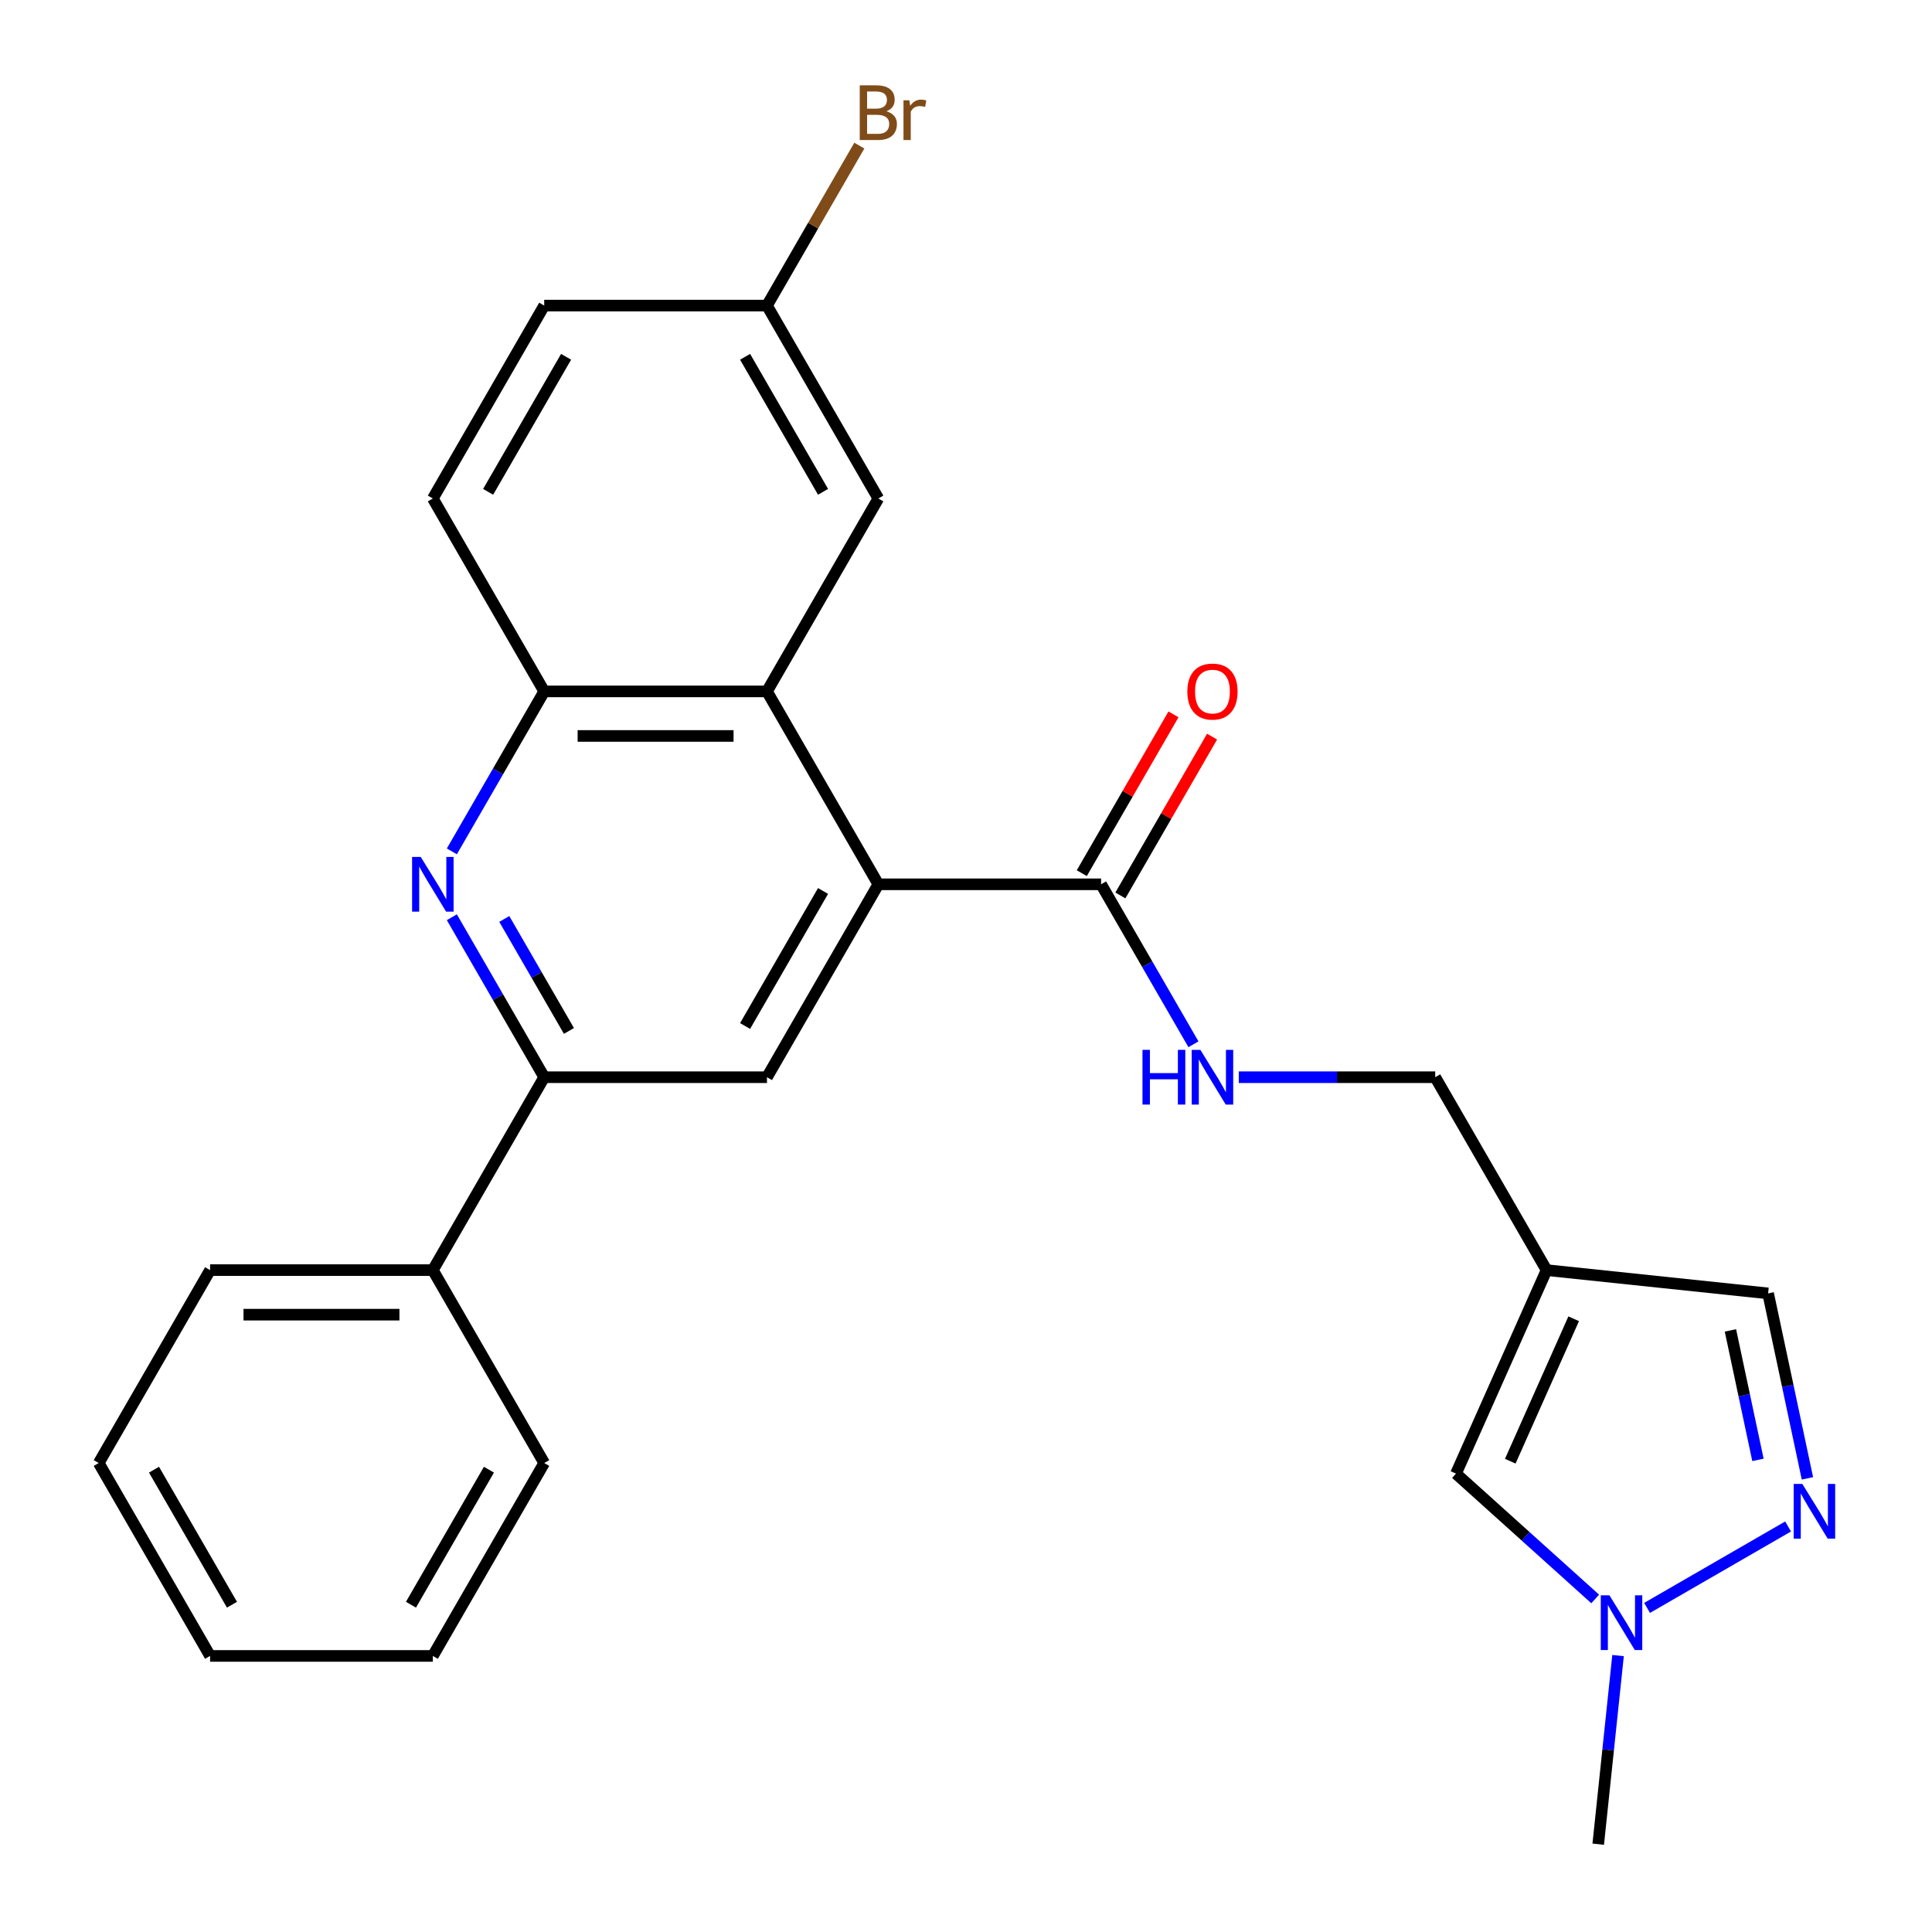 <?xml version='1.0' encoding='iso-8859-1'?>
<svg version='1.1' baseProfile='full'
              xmlns='http://www.w3.org/2000/svg'
                      xmlns:rdkit='http://www.rdkit.org/xml'
                      xmlns:xlink='http://www.w3.org/1999/xlink'
                  xml:space='preserve'
width='1000px' height='1000px' viewBox='0 0 1000 1000'>
<!-- END OF HEADER -->
<rect style='opacity:1.0;fill:#FFFFFF;stroke:none' width='1000' height='1000' x='0' y='0'> </rect>
<path class='bond-1' d='M 454.626,457.715 L 396.979,357.867' style='fill:none;fill-rule:evenodd;stroke:#000000;stroke-width:6px;stroke-linecap:butt;stroke-linejoin:miter;stroke-opacity:1' />
<path class='bond-5' d='M 454.626,457.715 L 396.979,557.562' style='fill:none;fill-rule:evenodd;stroke:#000000;stroke-width:6px;stroke-linecap:butt;stroke-linejoin:miter;stroke-opacity:1' />
<path class='bond-5' d='M 426.009,461.163 L 385.656,531.056' style='fill:none;fill-rule:evenodd;stroke:#000000;stroke-width:6px;stroke-linecap:butt;stroke-linejoin:miter;stroke-opacity:1' />
<path class='bond-6' d='M 454.626,457.715 L 569.92,457.715' style='fill:none;fill-rule:evenodd;stroke:#000000;stroke-width:6px;stroke-linecap:butt;stroke-linejoin:miter;stroke-opacity:1' />
<path class='bond-0' d='M 233.877,474.757 L 257.781,516.16' style='fill:none;fill-rule:evenodd;stroke:#0000FF;stroke-width:6px;stroke-linecap:butt;stroke-linejoin:miter;stroke-opacity:1' />
<path class='bond-0' d='M 257.781,516.16 L 281.685,557.562' style='fill:none;fill-rule:evenodd;stroke:#000000;stroke-width:6px;stroke-linecap:butt;stroke-linejoin:miter;stroke-opacity:1' />
<path class='bond-0' d='M 261.018,475.649 L 277.751,504.63' style='fill:none;fill-rule:evenodd;stroke:#0000FF;stroke-width:6px;stroke-linecap:butt;stroke-linejoin:miter;stroke-opacity:1' />
<path class='bond-0' d='M 277.751,504.63 L 294.483,533.612' style='fill:none;fill-rule:evenodd;stroke:#000000;stroke-width:6px;stroke-linecap:butt;stroke-linejoin:miter;stroke-opacity:1' />
<path class='bond-26' d='M 233.877,440.673 L 257.781,399.27' style='fill:none;fill-rule:evenodd;stroke:#0000FF;stroke-width:6px;stroke-linecap:butt;stroke-linejoin:miter;stroke-opacity:1' />
<path class='bond-26' d='M 257.781,399.27 L 281.685,357.867' style='fill:none;fill-rule:evenodd;stroke:#000000;stroke-width:6px;stroke-linecap:butt;stroke-linejoin:miter;stroke-opacity:1' />
<path class='bond-7' d='M 396.979,357.867 L 281.685,357.867' style='fill:none;fill-rule:evenodd;stroke:#000000;stroke-width:6px;stroke-linecap:butt;stroke-linejoin:miter;stroke-opacity:1' />
<path class='bond-7' d='M 379.685,380.926 L 298.979,380.926' style='fill:none;fill-rule:evenodd;stroke:#000000;stroke-width:6px;stroke-linecap:butt;stroke-linejoin:miter;stroke-opacity:1' />
<path class='bond-12' d='M 396.979,357.867 L 454.626,258.02' style='fill:none;fill-rule:evenodd;stroke:#000000;stroke-width:6px;stroke-linecap:butt;stroke-linejoin:miter;stroke-opacity:1' />
<path class='bond-2' d='M 935.519,765.194 L 925.345,717.328' style='fill:none;fill-rule:evenodd;stroke:#0000FF;stroke-width:6px;stroke-linecap:butt;stroke-linejoin:miter;stroke-opacity:1' />
<path class='bond-2' d='M 925.345,717.328 L 915.17,669.461' style='fill:none;fill-rule:evenodd;stroke:#000000;stroke-width:6px;stroke-linecap:butt;stroke-linejoin:miter;stroke-opacity:1' />
<path class='bond-2' d='M 909.912,755.628 L 902.79,722.122' style='fill:none;fill-rule:evenodd;stroke:#0000FF;stroke-width:6px;stroke-linecap:butt;stroke-linejoin:miter;stroke-opacity:1' />
<path class='bond-2' d='M 902.79,722.122 L 895.668,688.616' style='fill:none;fill-rule:evenodd;stroke:#000000;stroke-width:6px;stroke-linecap:butt;stroke-linejoin:miter;stroke-opacity:1' />
<path class='bond-28' d='M 925.519,790.101 L 852.523,832.245' style='fill:none;fill-rule:evenodd;stroke:#0000FF;stroke-width:6px;stroke-linecap:butt;stroke-linejoin:miter;stroke-opacity:1' />
<path class='bond-3' d='M 281.685,557.562 L 396.979,557.562' style='fill:none;fill-rule:evenodd;stroke:#000000;stroke-width:6px;stroke-linecap:butt;stroke-linejoin:miter;stroke-opacity:1' />
<path class='bond-15' d='M 281.685,557.562 L 224.038,657.41' style='fill:none;fill-rule:evenodd;stroke:#000000;stroke-width:6px;stroke-linecap:butt;stroke-linejoin:miter;stroke-opacity:1' />
<path class='bond-4' d='M 800.508,657.41 L 742.861,557.562' style='fill:none;fill-rule:evenodd;stroke:#000000;stroke-width:6px;stroke-linecap:butt;stroke-linejoin:miter;stroke-opacity:1' />
<path class='bond-9' d='M 800.508,657.41 L 753.614,762.736' style='fill:none;fill-rule:evenodd;stroke:#000000;stroke-width:6px;stroke-linecap:butt;stroke-linejoin:miter;stroke-opacity:1' />
<path class='bond-9' d='M 814.539,682.588 L 781.713,756.316' style='fill:none;fill-rule:evenodd;stroke:#000000;stroke-width:6px;stroke-linecap:butt;stroke-linejoin:miter;stroke-opacity:1' />
<path class='bond-10' d='M 800.508,657.41 L 915.17,669.461' style='fill:none;fill-rule:evenodd;stroke:#000000;stroke-width:6px;stroke-linecap:butt;stroke-linejoin:miter;stroke-opacity:1' />
<path class='bond-11' d='M 569.92,457.715 L 593.824,499.117' style='fill:none;fill-rule:evenodd;stroke:#000000;stroke-width:6px;stroke-linecap:butt;stroke-linejoin:miter;stroke-opacity:1' />
<path class='bond-11' d='M 593.824,499.117 L 617.728,540.52' style='fill:none;fill-rule:evenodd;stroke:#0000FF;stroke-width:6px;stroke-linecap:butt;stroke-linejoin:miter;stroke-opacity:1' />
<path class='bond-13' d='M 579.905,463.48 L 603.635,422.377' style='fill:none;fill-rule:evenodd;stroke:#000000;stroke-width:6px;stroke-linecap:butt;stroke-linejoin:miter;stroke-opacity:1' />
<path class='bond-13' d='M 603.635,422.377 L 627.366,381.274' style='fill:none;fill-rule:evenodd;stroke:#FF0000;stroke-width:6px;stroke-linecap:butt;stroke-linejoin:miter;stroke-opacity:1' />
<path class='bond-13' d='M 559.935,451.95 L 583.666,410.848' style='fill:none;fill-rule:evenodd;stroke:#000000;stroke-width:6px;stroke-linecap:butt;stroke-linejoin:miter;stroke-opacity:1' />
<path class='bond-13' d='M 583.666,410.848 L 607.396,369.745' style='fill:none;fill-rule:evenodd;stroke:#FF0000;stroke-width:6px;stroke-linecap:butt;stroke-linejoin:miter;stroke-opacity:1' />
<path class='bond-16' d='M 281.685,357.867 L 224.038,258.02' style='fill:none;fill-rule:evenodd;stroke:#000000;stroke-width:6px;stroke-linecap:butt;stroke-linejoin:miter;stroke-opacity:1' />
<path class='bond-8' d='M 825.671,827.617 L 789.643,795.177' style='fill:none;fill-rule:evenodd;stroke:#0000FF;stroke-width:6px;stroke-linecap:butt;stroke-linejoin:miter;stroke-opacity:1' />
<path class='bond-8' d='M 789.643,795.177 L 753.614,762.736' style='fill:none;fill-rule:evenodd;stroke:#000000;stroke-width:6px;stroke-linecap:butt;stroke-linejoin:miter;stroke-opacity:1' />
<path class='bond-20' d='M 837.503,856.925 L 832.372,905.735' style='fill:none;fill-rule:evenodd;stroke:#0000FF;stroke-width:6px;stroke-linecap:butt;stroke-linejoin:miter;stroke-opacity:1' />
<path class='bond-20' d='M 832.372,905.735 L 827.242,954.545' style='fill:none;fill-rule:evenodd;stroke:#000000;stroke-width:6px;stroke-linecap:butt;stroke-linejoin:miter;stroke-opacity:1' />
<path class='bond-14' d='M 641.189,557.562 L 692.025,557.562' style='fill:none;fill-rule:evenodd;stroke:#0000FF;stroke-width:6px;stroke-linecap:butt;stroke-linejoin:miter;stroke-opacity:1' />
<path class='bond-14' d='M 692.025,557.562 L 742.861,557.562' style='fill:none;fill-rule:evenodd;stroke:#000000;stroke-width:6px;stroke-linecap:butt;stroke-linejoin:miter;stroke-opacity:1' />
<path class='bond-17' d='M 454.626,258.02 L 396.979,158.172' style='fill:none;fill-rule:evenodd;stroke:#000000;stroke-width:6px;stroke-linecap:butt;stroke-linejoin:miter;stroke-opacity:1' />
<path class='bond-17' d='M 426.009,254.572 L 385.656,184.679' style='fill:none;fill-rule:evenodd;stroke:#000000;stroke-width:6px;stroke-linecap:butt;stroke-linejoin:miter;stroke-opacity:1' />
<path class='bond-21' d='M 224.038,657.41 L 108.744,657.41' style='fill:none;fill-rule:evenodd;stroke:#000000;stroke-width:6px;stroke-linecap:butt;stroke-linejoin:miter;stroke-opacity:1' />
<path class='bond-21' d='M 206.744,680.469 L 126.038,680.469' style='fill:none;fill-rule:evenodd;stroke:#000000;stroke-width:6px;stroke-linecap:butt;stroke-linejoin:miter;stroke-opacity:1' />
<path class='bond-22' d='M 224.038,657.41 L 281.685,757.258' style='fill:none;fill-rule:evenodd;stroke:#000000;stroke-width:6px;stroke-linecap:butt;stroke-linejoin:miter;stroke-opacity:1' />
<path class='bond-27' d='M 224.038,258.02 L 281.685,158.172' style='fill:none;fill-rule:evenodd;stroke:#000000;stroke-width:6px;stroke-linecap:butt;stroke-linejoin:miter;stroke-opacity:1' />
<path class='bond-27' d='M 252.654,254.572 L 293.007,184.679' style='fill:none;fill-rule:evenodd;stroke:#000000;stroke-width:6px;stroke-linecap:butt;stroke-linejoin:miter;stroke-opacity:1' />
<path class='bond-18' d='M 396.979,158.172 L 281.685,158.172' style='fill:none;fill-rule:evenodd;stroke:#000000;stroke-width:6px;stroke-linecap:butt;stroke-linejoin:miter;stroke-opacity:1' />
<path class='bond-19' d='M 396.979,158.172 L 420.883,116.77' style='fill:none;fill-rule:evenodd;stroke:#000000;stroke-width:6px;stroke-linecap:butt;stroke-linejoin:miter;stroke-opacity:1' />
<path class='bond-19' d='M 420.883,116.77 L 444.787,75.367' style='fill:none;fill-rule:evenodd;stroke:#7F4C19;stroke-width:6px;stroke-linecap:butt;stroke-linejoin:miter;stroke-opacity:1' />
<path class='bond-24' d='M 108.744,657.41 L 51.097,757.258' style='fill:none;fill-rule:evenodd;stroke:#000000;stroke-width:6px;stroke-linecap:butt;stroke-linejoin:miter;stroke-opacity:1' />
<path class='bond-23' d='M 281.685,757.258 L 224.038,857.105' style='fill:none;fill-rule:evenodd;stroke:#000000;stroke-width:6px;stroke-linecap:butt;stroke-linejoin:miter;stroke-opacity:1' />
<path class='bond-23' d='M 253.068,760.705 L 212.715,830.599' style='fill:none;fill-rule:evenodd;stroke:#000000;stroke-width:6px;stroke-linecap:butt;stroke-linejoin:miter;stroke-opacity:1' />
<path class='bond-25' d='M 224.038,857.105 L 108.744,857.105' style='fill:none;fill-rule:evenodd;stroke:#000000;stroke-width:6px;stroke-linecap:butt;stroke-linejoin:miter;stroke-opacity:1' />
<path class='bond-29' d='M 51.097,757.258 L 108.744,857.105' style='fill:none;fill-rule:evenodd;stroke:#000000;stroke-width:6px;stroke-linecap:butt;stroke-linejoin:miter;stroke-opacity:1' />
<path class='bond-29' d='M 79.713,760.705 L 120.066,830.599' style='fill:none;fill-rule:evenodd;stroke:#000000;stroke-width:6px;stroke-linecap:butt;stroke-linejoin:miter;stroke-opacity:1' />
<path  class='atom-1' d='M 217.778 443.555
L 227.058 458.555
Q 227.978 460.035, 229.458 462.715
Q 230.938 465.395, 231.018 465.555
L 231.018 443.555
L 234.778 443.555
L 234.778 471.875
L 230.898 471.875
L 220.938 455.475
Q 219.778 453.555, 218.538 451.355
Q 217.338 449.155, 216.978 448.475
L 216.978 471.875
L 213.298 471.875
L 213.298 443.555
L 217.778 443.555
' fill='#0000FF'/>
<path  class='atom-3' d='M 932.881 768.076
L 942.161 783.076
Q 943.081 784.556, 944.561 787.236
Q 946.041 789.916, 946.121 790.076
L 946.121 768.076
L 949.881 768.076
L 949.881 796.396
L 946.001 796.396
L 936.041 779.996
Q 934.881 778.076, 933.641 775.876
Q 932.441 773.676, 932.081 772.996
L 932.081 796.396
L 928.401 796.396
L 928.401 768.076
L 932.881 768.076
' fill='#0000FF'/>
<path  class='atom-9' d='M 833.034 825.723
L 842.314 840.723
Q 843.234 842.203, 844.714 844.883
Q 846.194 847.563, 846.274 847.723
L 846.274 825.723
L 850.034 825.723
L 850.034 854.043
L 846.154 854.043
L 836.194 837.643
Q 835.034 835.723, 833.794 833.523
Q 832.594 831.323, 832.234 830.643
L 832.234 854.043
L 828.554 854.043
L 828.554 825.723
L 833.034 825.723
' fill='#0000FF'/>
<path  class='atom-12' d='M 591.347 543.402
L 595.187 543.402
L 595.187 555.442
L 609.667 555.442
L 609.667 543.402
L 613.507 543.402
L 613.507 571.722
L 609.667 571.722
L 609.667 558.642
L 595.187 558.642
L 595.187 571.722
L 591.347 571.722
L 591.347 543.402
' fill='#0000FF'/>
<path  class='atom-12' d='M 621.307 543.402
L 630.587 558.402
Q 631.507 559.882, 632.987 562.562
Q 634.467 565.242, 634.547 565.402
L 634.547 543.402
L 638.307 543.402
L 638.307 571.722
L 634.427 571.722
L 624.467 555.322
Q 623.307 553.402, 622.067 551.202
Q 620.867 549.002, 620.507 548.322
L 620.507 571.722
L 616.827 571.722
L 616.827 543.402
L 621.307 543.402
' fill='#0000FF'/>
<path  class='atom-14' d='M 614.567 357.947
Q 614.567 351.147, 617.927 347.347
Q 621.287 343.547, 627.567 343.547
Q 633.847 343.547, 637.207 347.347
Q 640.567 351.147, 640.567 357.947
Q 640.567 364.827, 637.167 368.747
Q 633.767 372.627, 627.567 372.627
Q 621.327 372.627, 617.927 368.747
Q 614.567 364.867, 614.567 357.947
M 627.567 369.427
Q 631.887 369.427, 634.207 366.547
Q 636.567 363.627, 636.567 357.947
Q 636.567 352.387, 634.207 349.587
Q 631.887 346.747, 627.567 346.747
Q 623.247 346.747, 620.887 349.547
Q 618.567 352.347, 618.567 357.947
Q 618.567 363.667, 620.887 366.547
Q 623.247 369.427, 627.567 369.427
' fill='#FF0000'/>
<path  class='atom-20' d='M 458.766 57.605
Q 461.486 58.365, 462.846 60.045
Q 464.246 61.685, 464.246 64.125
Q 464.246 68.045, 461.726 70.285
Q 459.246 72.485, 454.526 72.485
L 445.006 72.485
L 445.006 44.165
L 453.366 44.165
Q 458.206 44.165, 460.646 46.125
Q 463.086 48.085, 463.086 51.685
Q 463.086 55.965, 458.766 57.605
M 448.806 47.365
L 448.806 56.245
L 453.366 56.245
Q 456.166 56.245, 457.606 55.125
Q 459.086 53.965, 459.086 51.685
Q 459.086 47.365, 453.366 47.365
L 448.806 47.365
M 454.526 69.285
Q 457.286 69.285, 458.766 67.965
Q 460.246 66.645, 460.246 64.125
Q 460.246 61.805, 458.606 60.645
Q 457.006 59.445, 453.926 59.445
L 448.806 59.445
L 448.806 69.285
L 454.526 69.285
' fill='#7F4C19'/>
<path  class='atom-20' d='M 470.686 51.925
L 471.126 54.765
Q 473.286 51.565, 476.806 51.565
Q 477.926 51.565, 479.446 51.965
L 478.846 55.325
Q 477.126 54.925, 476.166 54.925
Q 474.486 54.925, 473.366 55.605
Q 472.286 56.245, 471.406 57.805
L 471.406 72.485
L 467.646 72.485
L 467.646 51.925
L 470.686 51.925
' fill='#7F4C19'/>
</svg>
